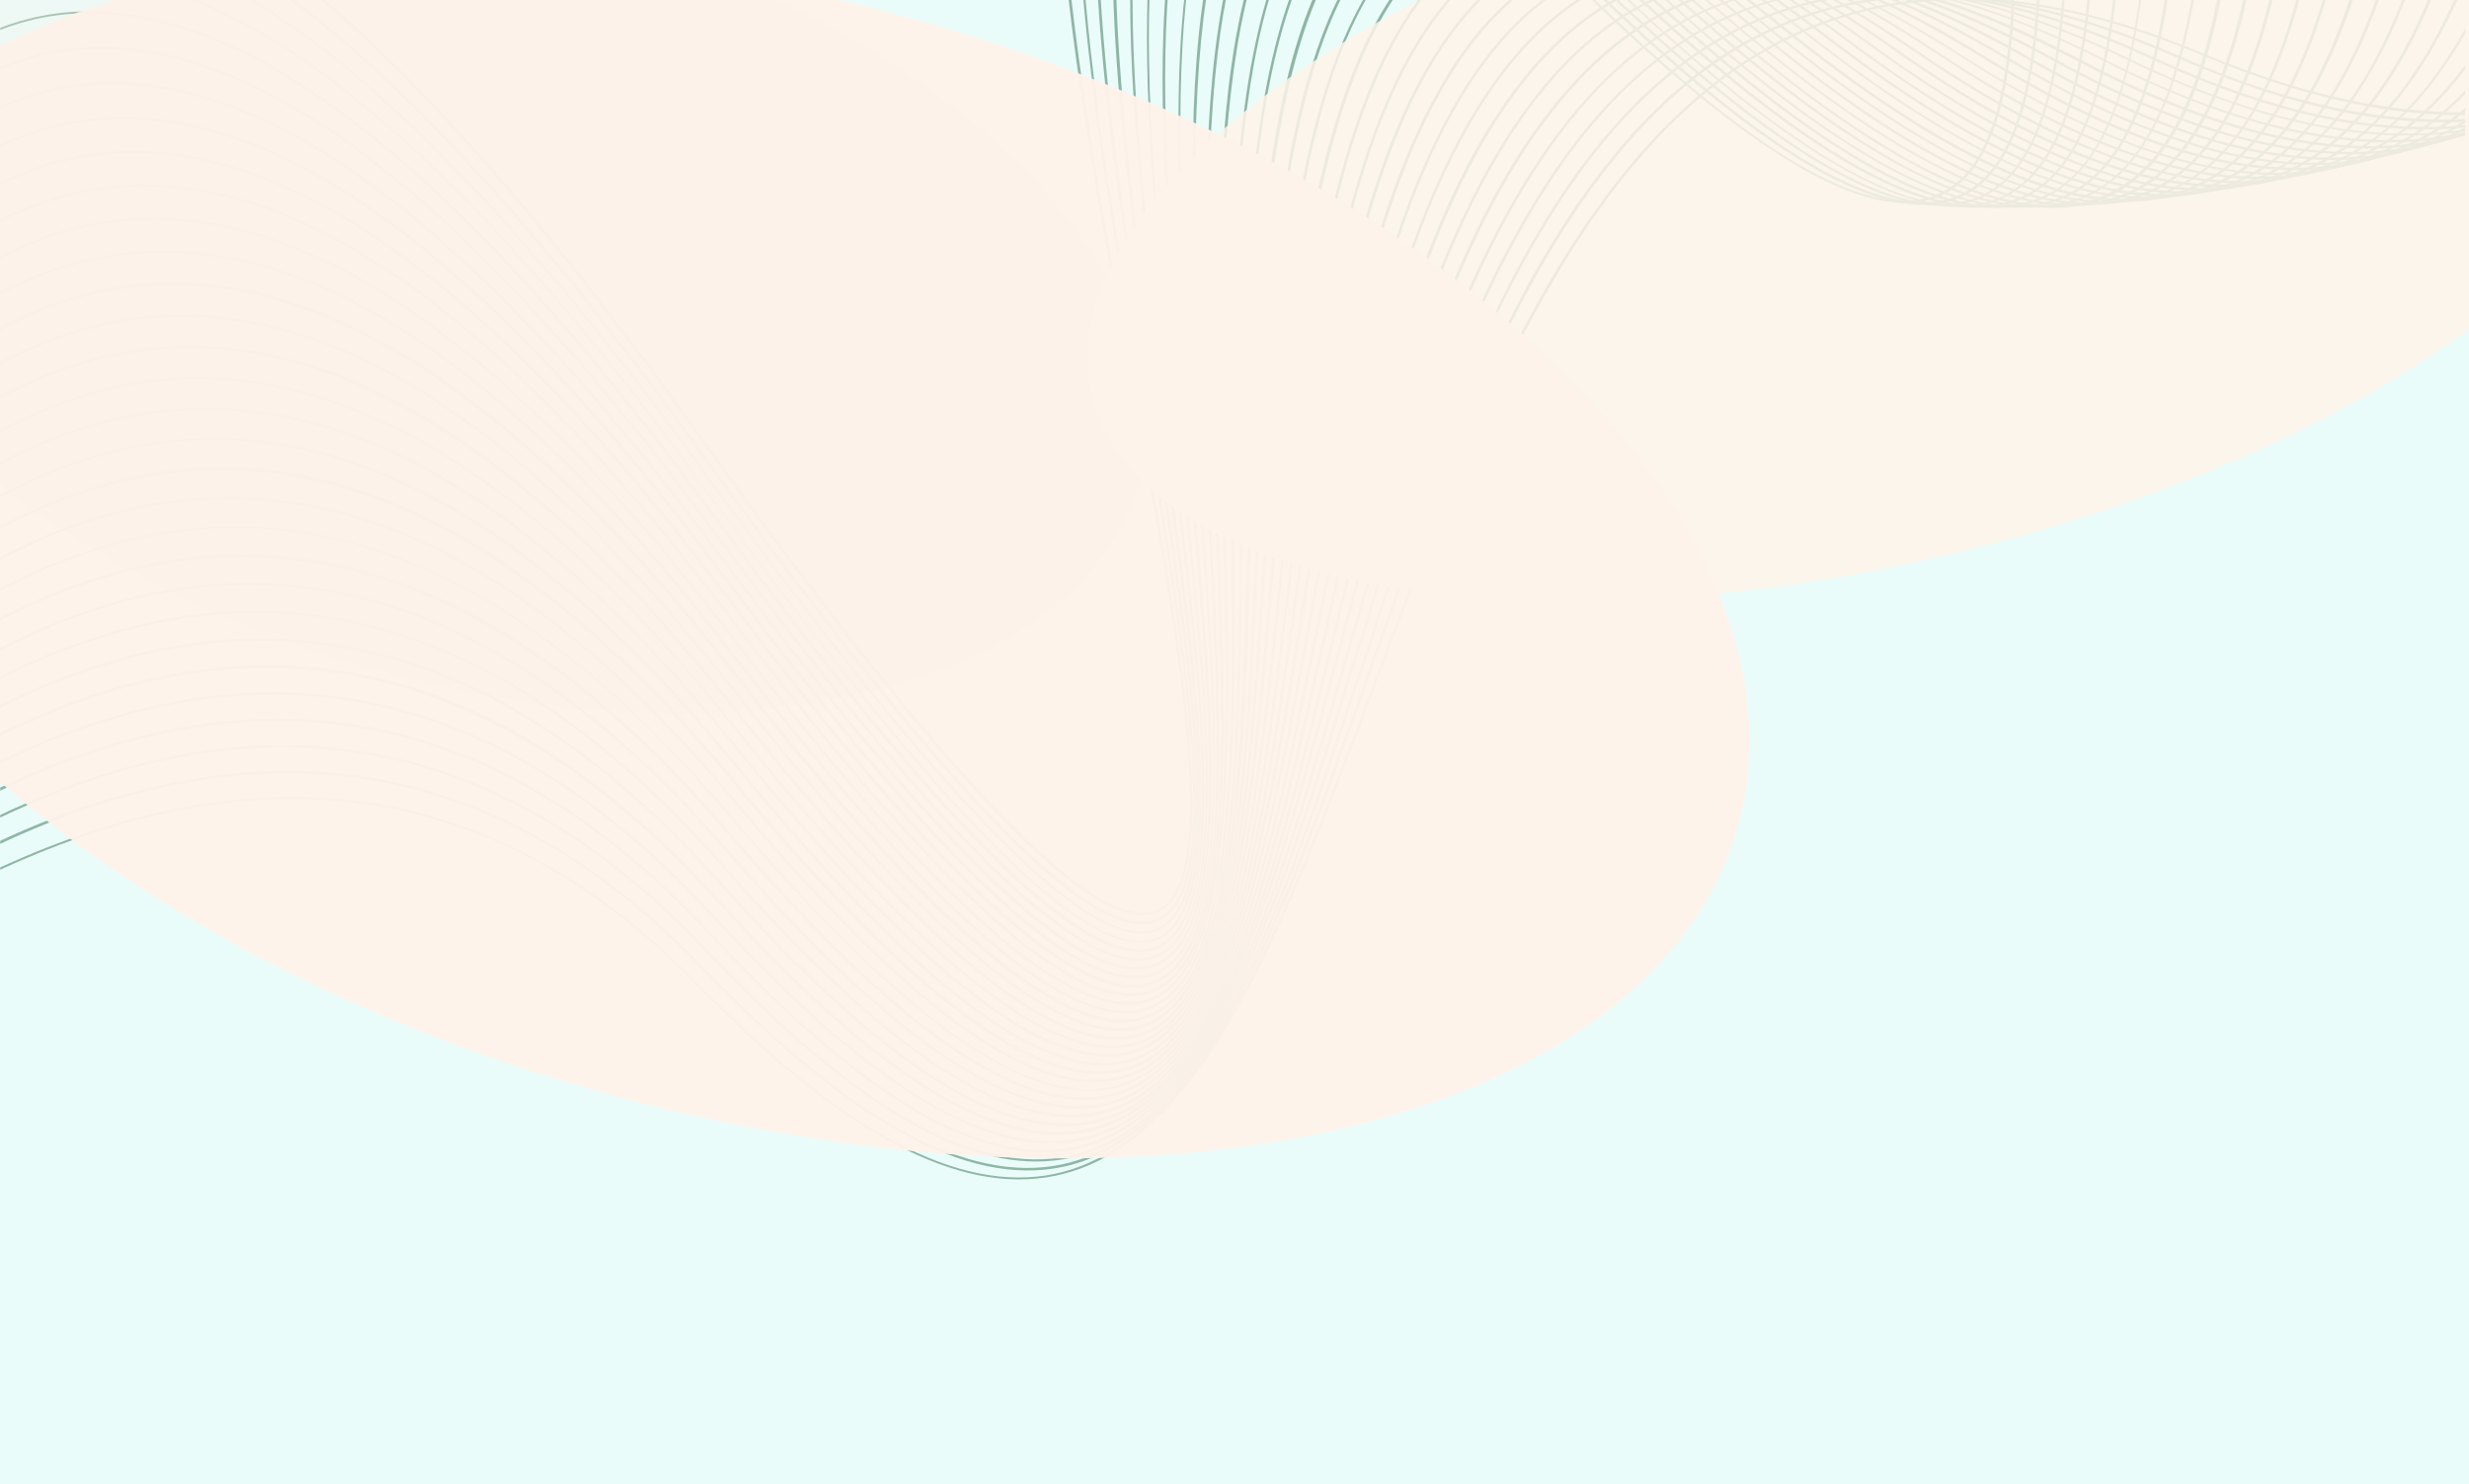 <svg width="1440" height="866" viewBox="0 0 1440 866" fill="none" xmlns="http://www.w3.org/2000/svg">
<g clip-path="url(#clip0_206_3594)">
<rect width="1440" height="866" fill="#EAFCFA"/>
<g opacity="0.45" clip-path="url(#clip1_206_3594)">
<mask id="mask0_206_3594" style="mask-type:luminance" maskUnits="userSpaceOnUse" x="0" y="-90" width="1438" height="898">
<path d="M0 -90H1438V808H0V-90Z" fill="white"/>
</mask>
<g mask="url(#mask0_206_3594)">
<path d="M-286.881 698.265C-285.443 698.265 -284.005 698.085 -282.567 697.546C-254.526 688.746 -239.966 590.325 -221.452 465.503C-189.996 251.779 -146.676 -41.149 -4.673 -75.273C42.601 -86.588 98.503 -68.268 161.595 -20.674C231.877 32.487 313.484 123.544 404.078 250.163C552.551 457.96 638.652 547.58 675.141 532.135C715.046 515.252 688.443 371.033 660.401 218.553C627.687 40.749 590.479 -160.762 653.032 -192.911C692.936 -213.385 768.252 -165.073 883.292 -45.459C988.805 64.456 1063.76 118.336 1111.03 118.336C1118.76 118.336 1125.95 116.899 1132.25 114.026C1159.75 101.274 1173.77 60.325 1175.21 -11.335C1176.46 -74.913 1168.02 -156.452 1159.75 -235.117C1143.21 -392.985 1126.13 -556.242 1187.07 -584.08C1233.98 -605.452 1322.78 -545.286 1458.49 -400.169L1459.39 -401.067C1323.32 -546.723 1233.98 -606.889 1186.35 -585.157C1158.49 -572.585 1144.29 -531.457 1142.85 -459.617C1141.59 -395.679 1150.04 -313.961 1158.31 -234.937C1174.85 -77.787 1191.74 84.751 1131.53 112.768C1087.49 133.243 1006.6 81.159 884.19 -46.357C768.791 -166.51 692.936 -214.822 652.313 -194.168C623.912 -179.62 612.948 -130.23 619.239 -43.304C624.631 33.026 642.067 127.496 658.964 218.732C687.005 370.854 713.428 514.354 674.602 530.877C639.371 545.784 551.114 453.649 405.156 249.265C314.562 122.467 232.956 31.23 162.494 -21.931C99.042 -69.885 42.601 -88.383 -5.033 -76.889C-147.934 -42.226 -191.254 251.24 -222.89 465.503C-241.224 589.786 -255.784 687.848 -282.927 696.289C-289.398 698.264 -296.228 695.211 -304.137 686.77L-305.036 687.668C-298.565 694.852 -292.633 698.265 -286.881 698.265Z" fill="#21613E"/>
<path d="M-298.565 719.278C-297.127 719.278 -295.689 719.098 -294.251 718.559C-265.671 709.759 -249.134 611.697 -228.283 487.414C-192.333 273.331 -143.081 -19.597 2.696 -53.541C50.33 -64.497 106.412 -46.537 168.965 -0.2C238.528 51.345 318.697 139.888 406.954 262.734C552.911 465.682 638.113 553.148 675.321 537.523C716.304 520.461 691.858 377.858 666.154 226.814C636.135 50.986 602.163 -148.37 666.333 -181.057C707.137 -201.711 782.092 -155.195 895.874 -38.814C1017.38 85.469 1098.45 135.757 1143.93 114.924C1172.15 101.992 1187.07 61.223 1189.95 -9.898C1192.46 -73.118 1185.27 -153.758 1178.26 -231.884C1164.42 -388.495 1150.04 -550.315 1212.41 -578.512C1260.23 -600.064 1348.66 -542.053 1482.76 -400.888L1483.66 -401.786C1349.2 -543.31 1260.23 -601.501 1211.87 -579.769C1183.47 -567.018 1168.2 -526.069 1165.32 -454.768C1162.8 -391.369 1169.99 -310.369 1177 -231.884C1190.84 -75.991 1205.22 85.11 1143.39 113.487C1098.45 134.141 1017.92 83.853 896.953 -39.892C782.811 -156.811 707.136 -203.328 665.794 -182.314C636.674 -167.408 624.811 -118.377 629.484 -32.348C633.619 43.263 649.437 136.655 664.895 226.994C690.599 377.499 714.686 519.562 674.781 536.265C638.831 551.352 551.473 461.552 408.032 261.836C319.595 138.81 239.427 50.268 169.684 -1.457C106.771 -47.974 50.51 -65.933 2.337 -54.798C-144.339 -20.674 -193.591 272.792 -229.721 487.234C-250.572 610.979 -266.929 708.861 -294.79 717.302C-301.261 719.278 -308.092 716.224 -315.821 708.143L-316.72 709.041C-310.428 715.865 -304.317 719.278 -298.565 719.278Z" fill="#21613E"/>
<path d="M-310.967 740.291C-309.529 740.291 -308.091 740.112 -306.653 739.573C-277.534 730.773 -259.02 633.07 -235.652 509.146C-195.388 295.063 -140.025 1.776 9.707 -31.629C58.059 -42.405 113.962 -24.984 175.975 19.916C244.82 70.024 323.55 155.873 409.65 274.948C541.946 457.96 624.092 544.527 665.794 544.527C669.209 544.527 672.445 543.989 675.321 542.731C717.203 525.49 695.273 384.324 671.906 234.717C644.763 60.685 614.026 -136.695 679.635 -169.742C721.157 -190.755 796.113 -145.855 908.636 -32.707C1010.55 69.845 1084.25 120.133 1132.43 120.133C1141.05 120.133 1148.78 118.516 1155.79 115.283C1184.55 102.173 1200.55 61.583 1204.68 -9C1208.28 -71.68 1202.53 -151.782 1196.96 -229.189C1185.63 -384.543 1174.13 -545.106 1238.12 -573.662C1287.01 -595.394 1375.09 -539.179 1507.38 -402.144L1508.28 -403.042C1375.63 -540.616 1287.01 -596.831 1237.58 -574.74C1208.46 -561.809 1192.28 -521.039 1187.97 -450.097C1184.19 -387.058 1190.12 -306.777 1195.7 -229.01C1206.84 -74.374 1218.53 85.47 1155.25 114.206C1109.6 135.039 1029.25 86.547 909.535 -33.605C796.472 -147.292 721.157 -192.192 678.916 -170.819C649.077 -155.733 636.135 -106.882 639.371 -21.572C642.067 53.501 656.627 145.815 670.468 235.256C693.655 384.324 715.585 524.951 674.602 541.833C637.933 556.92 551.473 469.455 410.549 274.409C324.269 155.155 245.539 69.126 176.515 19.018C114.141 -26.241 57.88 -43.663 9.167 -32.887C-141.463 0.699 -196.826 294.524 -237.27 509.146C-260.458 632.531 -278.972 730.054 -307.193 738.495C-313.664 740.471 -320.494 737.597 -328.044 729.875L-328.942 730.773C-322.651 737.059 -316.719 740.291 -310.967 740.291Z" fill="#21613E"/>
<path d="M-323.909 761.305C-322.471 761.305 -321.033 761.125 -319.595 760.586C-289.937 751.966 -269.445 654.443 -243.561 530.878C-198.624 316.256 -137.149 22.43 16.537 -10.616C65.249 -21.033 121.151 -4.15 182.626 39.492C250.751 87.984 328.044 171.319 411.987 286.802C541.766 465.504 622.834 549.916 665.075 549.916C668.67 549.916 672.085 549.377 675.141 548.12C718.101 530.698 698.329 390.79 677.478 242.62C653.211 70.384 625.71 -125.021 692.757 -158.786C735.177 -179.979 809.953 -136.875 921.219 -26.78C1021.34 72.18 1094.5 120.851 1143.21 120.851C1152.2 120.851 1160.29 119.235 1167.66 115.822C1197.14 102.532 1214.21 61.942 1219.6 -8.102C1224.46 -70.423 1220.14 -149.806 1215.83 -226.675C1207.2 -380.772 1198.39 -540.256 1264 -569.172C1313.79 -591.083 1401.51 -537.024 1532.19 -403.76L1533.09 -404.658C1401.87 -538.281 1313.61 -592.52 1263.28 -570.25C1233.44 -557.139 1216.19 -516.37 1210.62 -445.966C1205.58 -383.466 1210.08 -303.544 1214.39 -226.316C1223.02 -72.937 1231.83 85.65 1166.94 114.924C1120.38 135.938 1040.21 89.242 921.938 -27.498C810.133 -137.952 734.998 -181.056 692.038 -159.504C661.48 -144.238 647.46 -95.567 649.077 -10.975C650.515 63.379 663.457 154.796 675.86 243.338C696.711 390.97 716.304 530.339 674.422 547.401C637.034 562.488 551.473 477.357 412.886 286.981C328.943 170.6 251.65 87.266 183.345 38.774C121.691 -5.228 65.429 -22.11 16.177 -11.694C-138.408 21.353 -200.062 315.717 -244.999 530.698C-270.703 653.724 -291.015 750.888 -319.955 759.329C-326.426 761.305 -333.257 758.611 -340.626 751.068L-341.525 751.966C-335.414 758.252 -329.482 761.305 -323.909 761.305Z" fill="#21613E"/>
<path d="M-337.211 782.497C-335.773 782.497 -334.155 782.318 -332.717 781.779C-302.519 773.158 -280.051 675.815 -251.65 552.609C-202.219 337.628 -134.453 43.084 23.368 10.576C72.619 0.519 128.342 16.862 189.097 59.428C256.503 106.483 332.178 187.123 414.144 299.194C552.552 488.312 635.236 568.953 674.781 553.328C718.82 535.906 701.384 397.255 682.87 250.342C661.48 79.722 637.034 -113.707 705.878 -148.01C749.018 -169.562 823.615 -128.075 933.801 -21.213C1051.18 92.474 1131.53 137.554 1179.52 116.002C1209.72 102.532 1227.87 62.122 1234.7 -7.563C1240.81 -69.525 1237.76 -148.37 1234.7 -224.7C1228.77 -377.719 1222.66 -535.946 1289.89 -565.221C1340.58 -587.312 1428.11 -535.228 1557.17 -405.916L1558.07 -406.814C1428.47 -536.665 1340.58 -588.749 1289.17 -566.478C1258.61 -553.188 1240.27 -512.598 1233.26 -442.734C1227.15 -380.592 1230.21 -301.209 1233.08 -224.7C1239.38 -72.219 1245.49 85.11 1179.16 114.744C1131.71 135.937 1051.9 91.037 934.88 -22.29C824.154 -129.512 749.198 -170.999 705.339 -149.268C674.242 -133.642 658.964 -85.33 659.143 -1.457C659.143 72.359 670.647 162.877 681.612 250.522C699.947 396.896 717.382 535.008 674.422 552.07C636.135 567.157 551.473 484.361 415.402 298.475C333.436 186.405 257.582 105.585 189.996 58.53C128.881 15.785 72.799 -0.738 23.188 9.499C-135.531 42.007 -203.477 337.089 -253.088 552.609C-281.309 675.276 -303.598 772.26 -333.257 780.701C-339.907 782.497 -346.558 779.983 -353.748 772.799L-354.647 773.697C-348.715 779.444 -342.963 782.497 -337.211 782.497Z" fill="#21613E"/>
<path d="M-351.232 803.69C-349.794 803.69 -348.176 803.511 -346.738 803.151C-316.001 794.531 -291.555 697.367 -260.638 574.521C-206.353 358.641 -132.116 63.2 30.018 31.41C79.629 21.712 135.352 37.696 195.568 78.825C262.255 124.443 336.492 202.569 416.301 311.048C541.047 480.231 620.317 560.332 663.637 560.332C667.591 560.332 671.186 559.614 674.422 558.357C719.539 540.756 704.44 403.362 688.263 257.706C669.569 88.703 648.538 -102.931 718.82 -137.773C762.859 -159.505 837.275 -119.813 946.384 -16.004C1043.09 75.951 1114.99 121.39 1164.42 121.39C1174.31 121.39 1183.29 119.594 1191.38 116.002C1222.3 102.352 1241.35 62.122 1249.62 -7.204C1256.99 -68.806 1255.19 -147.112 1253.58 -222.903C1250.34 -374.845 1246.93 -531.995 1315.95 -561.809C1367.9 -584.079 1455.08 -533.971 1582.7 -408.43L1583.6 -409.328C1455.62 -535.228 1367.9 -585.516 1315.77 -563.066C1284.49 -549.596 1265.08 -509.186 1256.81 -439.501C1249.44 -377.719 1251.06 -298.874 1252.68 -222.903C1255.91 -71.68 1259.33 84.751 1191.2 114.745C1142.85 136.117 1063.22 93.013 947.642 -16.902C838.174 -121.07 763.218 -160.941 718.64 -138.851C686.825 -123.046 670.467 -74.913 669.029 8.421C667.771 81.519 677.657 171.319 687.184 258.065C703.182 403.003 718.281 540.037 674.062 557.279C635.057 572.545 551.113 491.725 417.379 310.329C337.391 201.851 262.974 123.545 196.287 77.747C135.711 36.26 79.809 20.275 29.838 30.153C-133.015 62.122 -207.432 358.103 -261.716 574.161C-292.453 696.649 -316.899 793.453 -346.918 801.894C-353.568 803.69 -360.219 801.355 -367.229 794.351L-368.128 795.249C-362.556 800.817 -356.804 803.69 -351.232 803.69Z" fill="#21613E"/>
<path d="M-365.612 824.883C-363.994 824.883 -362.556 824.703 -361.118 824.344C-329.841 815.723 -303.238 718.739 -269.805 596.073C-210.847 379.655 -129.959 83.135 36.489 51.885C86.46 42.545 142.003 57.991 201.68 98.042C267.468 142.403 340.447 218.015 418.278 322.901C540.508 487.594 618.879 565.541 662.738 565.541C666.873 565.541 670.468 564.822 674.062 563.565C720.258 545.785 707.496 409.468 693.835 265.07C678.017 97.503 660.042 -92.334 732.122 -127.715C777.059 -149.806 851.296 -111.551 959.326 -10.976C1074.01 96.066 1153.99 137.374 1203.79 115.643C1235.6 101.813 1255.55 61.583 1265.26 -7.383C1273.71 -68.448 1273.53 -146.214 1273.17 -221.467C1272.63 -372.51 1272.09 -528.762 1342.73 -558.935C1395.4 -581.385 1482.22 -533.073 1608.4 -411.304L1609.3 -412.202C1482.76 -534.33 1395.22 -582.642 1342.19 -560.013C1310.02 -546.363 1289.71 -505.953 1279.82 -436.807C1271.19 -375.204 1271.37 -297.078 1271.73 -221.467C1272.27 -71.141 1272.81 84.213 1203.07 114.565C1153.82 136.117 1074.37 94.629 960.045 -11.873C851.835 -112.988 777.059 -151.243 731.583 -128.793C698.868 -112.809 681.612 -64.856 678.556 17.761C675.86 90.319 684.308 179.221 692.397 265.249C706.058 409.109 718.82 544.887 673.523 562.308C633.799 577.574 550.574 498.909 419.177 322.003C341.166 216.937 268.187 141.146 202.219 96.784C142.362 56.554 86.46 40.929 36.13 50.448C-131.038 81.878 -212.105 378.757 -271.243 595.534C-304.676 717.841 -330.92 814.466 -361.657 822.907C-368.308 824.703 -374.779 822.369 -381.789 815.723L-382.688 816.621C-376.756 822.189 -371.184 824.883 -365.612 824.883Z" fill="#21613E"/>
<path d="M-380.531 846.255C-378.913 846.255 -377.475 846.076 -375.857 845.717C-343.862 837.096 -315.461 740.292 -279.332 617.625C-215.341 400.309 -127.802 102.532 42.96 72C93.29 63.02 148.653 78.106 207.611 116.9C272.681 159.824 344.041 232.922 419.896 334.396C488.201 425.812 542.306 489.031 584.906 527.466C624.272 562.847 653.211 576.317 673.344 568.774C720.797 550.993 710.192 415.754 699.048 272.434C686.106 106.304 671.366 -81.917 745.064 -117.837C790.9 -140.287 865.137 -103.649 972.088 -6.126C1085.51 97.503 1165.32 137.195 1216.01 115.284C1248.54 101.275 1269.75 61.044 1280.72 -7.383C1290.6 -68.268 1291.68 -145.675 1292.76 -220.568C1294.92 -370.714 1297.08 -526.068 1369.69 -556.6C1423.26 -579.23 1509.9 -532.713 1634.65 -414.716L1635.55 -415.614C1510.44 -533.97 1423.26 -580.487 1369.16 -557.678C1336.26 -543.848 1314.69 -503.618 1303.55 -434.652C1293.66 -373.408 1292.58 -295.641 1291.5 -220.389C1289.35 -71.141 1287.19 83.315 1215.65 114.206C1165.5 135.938 1086.23 96.246 973.166 -7.024C865.856 -105.086 791.08 -141.724 744.884 -119.094C711.45 -102.751 693.116 -54.977 688.442 27.1C684.488 99.12 691.318 187.303 697.969 272.613C709.114 415.395 719.719 550.095 673.164 567.516C632.54 582.782 550.215 506.273 421.154 333.677C345.3 232.024 273.759 158.747 208.51 115.822C149.372 76.67 93.47 61.583 42.78 70.743C-128.881 101.454 -216.599 399.77 -280.59 617.445C-316.54 739.753 -344.94 836.198 -376.217 844.639C-382.867 846.435 -389.338 844.1 -395.989 837.814L-396.888 838.712C-391.495 843.562 -386.103 846.255 -380.531 846.255Z" fill="#21613E"/>
<path d="M-395.989 867.628C-394.371 867.628 -392.933 867.448 -391.316 867.089C-358.781 858.468 -328.224 761.664 -289.577 639.177C-220.553 420.783 -126.005 121.749 49.252 91.756C99.941 83.135 155.124 97.862 213.363 135.578C277.534 177.066 347.636 248.008 421.514 346.069C488.56 435.151 541.946 496.754 584.188 534.11C623.193 568.594 652.133 581.704 672.804 574.161C721.337 556.201 713.068 421.86 704.44 279.797C694.374 115.104 682.87 -71.68 758.365 -108.139C804.92 -130.769 879.157 -95.747 985.03 -1.098C1097.37 99.299 1176.82 137.194 1228.41 115.283C1261.67 101.095 1283.95 60.864 1296.54 -7.384C1307.32 -68.448 1309.84 -145.496 1312.18 -219.85C1317.03 -369.278 1322.06 -523.554 1396.48 -554.625C1450.94 -577.254 1537.4 -532.893 1660.71 -418.488L1661.61 -419.386C1537.94 -534.15 1450.94 -578.691 1395.94 -555.702C1362.15 -541.694 1339.68 -501.463 1326.91 -432.856C1315.77 -371.792 1313.25 -294.564 1310.74 -219.671C1305.88 -71.141 1300.85 82.416 1227.51 113.846C1176.46 135.578 1097.37 97.683 985.569 -2.175C879.337 -97.543 804.741 -132.565 757.646 -109.756C723.494 -93.232 703.901 -45.459 697.789 35.9C692.397 107.56 697.79 195.026 703.002 279.438C711.81 421.142 719.899 554.944 672.265 572.545C630.922 587.811 549.316 513.277 422.412 344.992C348.535 246.75 278.433 175.988 213.902 134.321C155.304 96.425 99.761 81.698 48.892 90.319C-127.083 120.492 -221.812 420.065 -291.015 638.638C-329.662 760.766 -360.039 857.211 -391.855 865.652C-398.506 867.448 -404.977 865.293 -411.448 859.187L-412.347 860.084C-406.954 865.113 -401.561 867.628 -395.989 867.628Z" fill="#21613E"/>
<path d="M-411.987 889.18C-410.369 889.18 -408.751 889 -407.313 888.641C-374.239 880.02 -341.525 783.396 -300.182 660.729C-225.946 441.258 -124.387 140.427 55.363 111.153C106.232 102.891 161.236 117.259 218.756 153.718C282.208 193.948 350.872 262.376 422.772 357.205C488.74 444.131 541.227 503.938 583.289 540.397C622.115 573.982 651.054 586.554 671.905 579.011C721.696 561.051 715.764 427.608 709.473 286.442C702.104 123.006 693.835 -62.161 771.307 -99.338C818.582 -122.327 892.638 -88.922 997.612 2.674C1108.7 99.658 1188.15 136.117 1240.63 114.026C1274.79 99.658 1298.15 59.428 1312 -8.461C1324.4 -68.986 1328.17 -145.496 1332.13 -219.491C1339.5 -368.2 1347.41 -521.758 1423.62 -553.367C1478.98 -576.177 1565.26 -533.432 1687.13 -422.798L1688.03 -423.876C1565.62 -534.868 1478.98 -577.793 1423.08 -554.625C1388.39 -540.436 1364.84 -500.206 1350.64 -431.778C1338.06 -371.073 1334.28 -294.025 1330.33 -219.671C1322.78 -71.86 1315.05 80.8 1239.74 112.769C1187.79 134.68 1108.88 98.401 998.152 1.776C893.178 -90.359 818.582 -123.764 770.588 -100.775C735.537 -83.893 714.866 -36.478 707.137 44.521C700.306 115.643 704.26 202.39 708.035 286.263C714.327 427.069 720.258 559.973 671.366 577.574C629.305 592.84 548.238 520.461 423.671 356.307C351.771 261.478 282.927 192.871 219.475 152.64C161.595 115.822 106.232 101.454 55.004 109.896C-125.645 139.35 -227.384 440.359 -301.62 660.37C-342.963 782.498 -375.498 878.943 -407.853 887.384C-414.503 889.18 -420.794 887.025 -427.266 881.277L-428.164 882.355C-422.772 886.845 -417.379 889.18 -411.987 889.18Z" fill="#21613E"/>
<path d="M-428.704 910.731C-427.086 910.731 -425.468 910.552 -423.85 910.193C-390.237 901.572 -355.546 804.947 -311.327 682.28C-231.878 461.372 -123.129 158.926 61.295 130.369C112.344 122.467 167.167 136.476 223.969 171.857C286.521 210.83 353.748 276.923 423.671 368.339C488.381 452.931 540.149 511.301 581.851 546.682C620.317 579.369 649.437 591.403 670.647 584.039C721.696 565.899 718.101 433.355 714.326 293.087C710.012 130.908 704.8 -53.002 784.069 -90.898C832.422 -113.887 906.479 -82.097 1010.37 6.625C1120.2 100.556 1199.65 135.398 1252.86 112.948C1287.91 98.221 1312.35 58.17 1327.63 -9.539C1341.29 -69.885 1346.69 -146.035 1351.72 -219.671C1362.15 -367.661 1372.75 -520.681 1451.12 -552.47C1507.56 -575.459 1593.48 -534.51 1714.1 -427.468L1714.99 -428.546C1594.02 -535.947 1507.56 -576.895 1450.58 -553.727C1414.99 -539.179 1390.19 -499.129 1374.73 -431.06C1360.89 -370.535 1355.49 -293.846 1350.28 -219.851C1340.04 -72.758 1329.25 79.363 1252.14 111.691C1199.29 133.782 1120.56 99.119 1011.09 5.547C906.659 -83.534 832.242 -115.503 783.35 -92.155C747.58 -75.093 725.651 -27.679 716.304 52.962C708.215 123.724 710.552 209.753 712.888 293.087C716.663 432.995 720.438 565.001 670.108 582.782C627.327 597.868 546.979 527.645 424.569 367.621C354.467 276.025 287.241 209.932 224.508 170.779C167.347 135.219 112.164 121.21 60.935 129.112C-124.207 157.848 -233.315 460.654 -312.765 681.741C-356.804 803.869 -391.495 900.494 -424.39 908.756C-431.04 910.372 -437.332 908.576 -443.623 903.009L-444.522 904.086C-439.129 908.576 -433.916 910.731 -428.704 910.731Z" fill="#21613E"/>
<path d="M-445.78 932.464C-444.162 932.464 -442.545 932.284 -440.927 931.925C-406.774 923.304 -369.925 826.5 -323.011 703.833C-238.169 481.667 -121.87 177.246 67.227 149.408C118.455 141.864 172.92 155.514 229.181 189.818C290.835 227.534 356.624 291.292 424.749 379.475C488.381 461.912 539.43 518.665 580.772 552.969C619.059 584.758 647.999 596.432 669.749 588.889C722.236 570.749 720.798 438.923 719.539 299.553C717.922 138.452 716.124 -44.022 797.191 -82.456C846.443 -105.804 920.32 -75.452 1023.32 10.397C1110.14 82.776 1178.26 118.516 1229.67 118.516C1242.61 118.516 1254.48 116.182 1265.44 111.692C1301.39 96.785 1326.91 56.734 1343.81 -10.796C1358.73 -70.782 1365.38 -146.573 1372.03 -220.03C1385.15 -367.481 1398.81 -519.782 1479.16 -552.11C1536.5 -575.278 1622.24 -536.126 1741.6 -432.496L1742.5 -433.574C1622.6 -537.562 1536.32 -576.715 1478.62 -553.367C1442.13 -538.64 1416.25 -498.589 1399.17 -430.7C1384.07 -370.175 1377.24 -293.845 1370.59 -220.209C1357.47 -73.656 1343.99 77.747 1264.9 110.614C1211.16 132.884 1132.43 99.838 1024.22 9.499C920.859 -76.709 846.443 -107.061 796.652 -83.534C759.983 -66.112 736.975 -18.878 726.01 61.224C716.484 131.627 717.382 217.117 718.101 299.733C719.539 438.743 720.798 570.031 669.209 587.811C625.53 602.898 545.901 534.47 425.828 378.757C357.703 290.394 291.734 226.456 229.9 188.74C173.459 154.257 118.635 140.607 67.047 148.15C-122.769 175.988 -239.247 480.949 -324.269 703.474C-371.004 825.781 -407.853 922.226 -441.286 930.667C-447.937 932.284 -454.048 930.488 -460.16 925.1L-461.059 926.177C-456.026 930.308 -450.993 932.464 -445.78 932.464Z" fill="#21613E"/>
<path d="M-463.395 954.375C-461.778 954.375 -460.16 954.195 -458.542 953.836C-423.85 945.395 -384.665 848.41 -335.054 725.564C-244.64 501.782 -120.792 195.205 73.158 168.265C124.387 161.081 178.672 174.372 234.035 207.598C294.79 244.056 359.32 305.659 425.468 390.61C487.842 470.891 538.172 526.028 579.334 559.434C617.261 590.325 646.381 601.64 668.49 594.097C722.235 575.957 723.314 444.849 724.393 306.198C725.651 146.174 727.089 -35.222 810.133 -74.195C860.284 -97.722 934.161 -68.807 1036.26 14.168C1143.93 101.634 1223.02 133.243 1278.02 110.614C1314.87 95.527 1341.65 55.477 1359.81 -12.053C1375.99 -72.04 1384.25 -147.651 1392.16 -220.748C1408.16 -367.661 1424.7 -519.423 1507.02 -552.29C1565.26 -575.458 1651 -538.102 1768.92 -438.064L1769.82 -439.142C1651.54 -539.538 1565.44 -576.895 1506.66 -553.547C1469.28 -538.64 1442.13 -498.41 1423.62 -430.701C1407.08 -370.355 1398.81 -294.384 1390.91 -220.928C1375.09 -75.093 1358.73 75.771 1277.48 109.177C1223.02 131.627 1144.29 100.017 1037.16 12.911C934.7 -70.423 860.284 -99.339 809.594 -75.632C772.026 -58.031 747.76 -10.616 735.357 68.947C724.393 138.99 723.673 223.941 723.134 306.018C722.056 444.31 720.977 574.88 668.131 592.66C623.733 607.746 544.822 541.294 426.727 389.532C360.399 304.402 295.869 242.62 234.933 206.161C179.211 172.755 124.747 159.465 73.158 166.649C-121.511 193.768 -245.538 500.705 -336.132 724.846C-385.564 847.153 -424.569 943.958 -458.542 952.219C-465.013 953.836 -471.304 952.04 -477.236 947.011L-478.135 948.089C-473.641 952.219 -468.608 954.375 -463.395 954.375Z" fill="#21613E"/>
<path d="M-481.55 976.286C-479.932 976.286 -478.315 976.106 -476.517 975.747C-441.286 967.306 -399.944 870.142 -347.457 747.116C-251.47 521.538 -119.893 212.806 78.91 186.584C130.319 179.76 184.064 192.691 238.888 224.839C298.745 260.041 361.837 319.488 426.187 401.386C487.482 479.512 537.093 533.212 577.896 565.54C615.644 595.533 644.763 606.489 667.232 598.946C722.415 580.627 725.83 450.237 729.425 312.304C733.56 153.358 738.233 -26.96 823.435 -66.652C874.484 -90.538 948.361 -63.06 1049.56 17.042C1156.15 101.454 1235.06 131.447 1290.96 108.818C1328.71 93.552 1356.57 53.321 1376.53 -13.849C1393.78 -73.656 1403.49 -149.088 1412.83 -221.826C1431.53 -368.38 1451.12 -519.782 1535.6 -553.008C1594.74 -576.356 1680.3 -540.796 1796.96 -444.171L1797.86 -445.248C1680.84 -542.232 1594.92 -577.793 1535.07 -554.266C1496.78 -539.179 1468.38 -498.949 1448.43 -431.24C1430.63 -371.074 1420.92 -295.282 1411.4 -222.006C1392.7 -76.709 1373.47 73.796 1290.07 107.56C1234.7 130.01 1156.15 100.197 1049.92 15.964C948.361 -64.496 873.944 -91.975 822.356 -67.909C783.89 -49.949 758.365 -2.714 744.345 76.669C731.942 146.354 729.785 230.766 727.628 312.304C724.033 449.878 720.618 579.908 666.333 597.689C621.216 612.596 542.845 548.119 426.906 400.488C362.556 318.411 299.284 258.963 239.247 223.582C184.244 191.254 130.139 178.323 78.551 185.148C-120.792 211.369 -252.728 520.64 -348.895 746.397C-401.202 869.064 -442.365 965.869 -476.877 974.13C-483.348 975.747 -489.459 974.13 -495.391 969.281L-496.29 970.359C-491.616 974.31 -486.763 976.286 -481.55 976.286Z" fill="#21613E"/>
<path d="M-500.424 998.376C-498.806 998.376 -497.009 998.197 -495.391 997.838C-459.621 989.217 -416.121 892.053 -360.758 768.848C-258.84 541.474 -119.174 230.227 84.483 204.724C191.614 191.434 306.654 261.118 426.367 412.162C486.583 488.133 535.475 540.396 575.919 571.826C613.307 600.922 642.606 611.518 665.435 604.154C722.056 585.835 727.808 455.984 733.919 318.59C740.93 160.542 749.018 -18.698 836.197 -59.108C888.145 -83.175 962.022 -57.312 1062.32 20.095C1144.29 83.314 1210.44 114.744 1262.38 114.744C1277.12 114.744 1290.96 112.23 1303.55 107.201C1342.19 91.576 1371.31 51.346 1392.7 -15.645C1411.58 -75.632 1422.72 -150.704 1433.51 -223.443C1455.26 -369.457 1477.55 -520.501 1564.36 -554.266C1624.58 -577.614 1709.78 -543.849 1825.18 -450.636L1826.08 -451.714C1710.32 -545.286 1624.58 -579.23 1563.83 -555.523C1524.46 -540.257 1494.98 -499.847 1473.41 -432.317C1454.18 -372.331 1443.03 -296.719 1432.25 -223.622C1410.68 -78.505 1388.39 71.461 1303.01 105.764C1246.75 128.394 1168.2 100.017 1063.22 19.017C962.382 -58.749 887.965 -84.612 835.478 -60.366C796.113 -42.046 769.33 5.188 753.692 84.033C739.851 153.358 736.076 237.411 732.481 318.411C726.37 455.446 720.618 584.758 664.895 602.718C618.879 617.624 541.227 554.944 427.446 411.264C364.893 332.24 303.059 274.948 243.921 240.823C189.636 209.573 135.891 197.001 84.303 203.287C-6.111 214.602 -91.852 282.491 -177.593 410.905C-250.931 520.64 -312.405 657.855 -362.016 768.129C-417.2 890.975 -460.699 987.96 -495.75 996.401C-502.221 998.017 -508.153 996.401 -513.905 991.731L-514.804 992.809C-510.31 996.58 -505.457 998.376 -500.424 998.376Z" fill="#21613E"/>
<path d="M-519.837 1020.65C-518.219 1020.65 -516.422 1020.47 -514.624 1020.11C-478.315 1011.49 -432.478 914.144 -374.239 790.579C-321.932 679.586 -256.863 541.294 -180.109 430.661C-90.594 301.528 -2.157 233.639 90.055 222.684C197.006 210.112 310.249 277.462 426.547 422.758C485.685 496.574 533.858 547.401 573.942 577.933C611.15 606.13 640.449 616.367 663.457 609.003C721.516 590.684 729.785 461.372 738.413 324.517C748.299 167.188 759.624 -10.976 848.959 -52.104C901.806 -76.35 975.683 -51.925 1075.26 22.61C1155.97 83.135 1221.22 112.948 1273.17 112.948C1288.63 112.948 1303.01 110.254 1316.13 105.046C1356.03 89.241 1386.41 49.011 1409.24 -18.16C1429.55 -77.787 1442.13 -152.68 1454.36 -225.239C1478.98 -370.894 1504.51 -521.758 1593.66 -556.062C1654.78 -579.589 1739.98 -547.441 1854.12 -457.641L1855.02 -458.719C1740.34 -548.878 1654.78 -581.206 1593.3 -557.319C1553.04 -541.694 1522.12 -501.463 1498.94 -433.934C1478.26 -373.947 1465.5 -298.336 1453.1 -225.418C1428.65 -80.661 1403.49 68.946 1315.77 103.789C1258.61 126.598 1180.24 99.658 1076.16 21.712C976.222 -53.182 901.806 -77.787 848.42 -53.182C808.156 -34.683 780.115 12.552 762.679 91.217C747.401 160.363 742.188 243.877 736.975 324.517C728.347 461.013 720.079 589.786 662.918 607.926C616.183 622.653 539.07 561.948 427.266 422.219C366.51 346.249 306.114 290.932 247.875 258.065C194.31 227.713 141.104 215.5 89.516 221.606C-3.056 232.562 -91.852 300.63 -181.547 430.122C-258.301 540.755 -323.37 679.047 -375.857 790.22C-433.916 913.246 -479.573 1010.59 -515.163 1019.03C-521.634 1020.47 -527.566 1019.21 -533.138 1014.72L-534.037 1015.8C-529.364 1018.85 -524.69 1020.65 -519.837 1020.65Z" fill="#21613E"/>
<path d="M-539.789 1043.1C-538.171 1043.1 -536.374 1042.92 -534.576 1042.56C-497.728 1033.94 -449.554 936.235 -388.439 812.49C-333.256 700.42 -264.412 561.05 -184.244 449.698C-90.594 319.309 0.899 251.061 95.268 240.464C201.859 228.611 313.304 293.626 426.367 433.534C484.426 505.195 531.88 554.585 571.785 584.219C608.634 611.698 638.113 621.396 661.48 614.212C721.157 595.893 731.762 466.94 743.087 330.444C756.029 174.012 770.588 -3.432 862.081 -45.279C915.826 -69.884 989.883 -46.716 1088.57 25.124C1192.1 100.556 1270.65 126.059 1329.25 102.891C1369.87 86.906 1401.51 46.496 1425.96 -20.494C1447.71 -80.301 1461.91 -155.015 1475.57 -227.394C1503.07 -372.87 1531.65 -523.374 1622.96 -558.396C1684.98 -582.104 1770 -551.572 1883.06 -465.004L1883.96 -466.082C1770.54 -552.829 1685.16 -583.54 1622.6 -559.654C1581.26 -543.849 1549.09 -503.439 1524.28 -435.909C1502.35 -375.923 1487.97 -300.491 1474.13 -227.753C1446.81 -83.354 1418.41 66.073 1328.53 101.634C1270.47 124.622 1192.28 99.119 1089.11 24.046C990.063 -48.153 915.467 -71.321 861.362 -46.536C820.02 -27.678 790.72 19.556 771.667 98.042C754.95 167.008 748.12 249.983 741.469 330.264C730.324 466.222 719.719 594.635 660.941 612.775C613.487 627.323 537.093 568.414 427.266 432.636C368.128 359.539 309.17 306.378 252.01 274.588C199.343 245.314 146.496 233.46 95.088 239.028C0.36 249.624 -91.493 318.052 -185.322 448.621C-265.67 560.152 -334.335 699.522 -389.698 811.592C-450.633 934.978 -498.806 1032.5 -534.936 1040.94C-541.407 1042.38 -547.159 1041.12 -552.731 1036.81L-553.63 1037.89C-549.136 1041.3 -544.642 1043.1 -539.789 1043.1Z" fill="#21613E"/>
<path d="M-560.281 1065.55C-558.483 1065.55 -556.866 1065.37 -555.068 1065.01C-517.86 1056.39 -467.17 958.326 -403.179 834.222C-344.94 721.254 -272.321 580.627 -188.558 468.198C-90.594 336.91 3.954 268.123 100.48 258.066C206.713 246.93 316.18 309.611 426.187 444.131C483.168 513.816 530.083 561.589 569.628 590.326C606.297 616.906 635.776 626.425 659.503 619.241C720.797 600.922 733.74 472.328 747.76 336.371C763.578 180.658 781.733 3.932 875.382 -38.634C930.026 -63.419 1004.08 -41.866 1102.05 27.459C1179.34 82.237 1243.15 109.177 1295.28 109.177C1312.18 109.177 1327.99 106.304 1342.55 100.556C1384.08 84.213 1416.97 43.623 1443.03 -23.368C1466.22 -82.995 1481.86 -157.708 1496.96 -229.908C1527.52 -375.384 1559.15 -525.709 1652.98 -561.09C1715.89 -584.797 1800.74 -555.882 1912.54 -472.727L1913.26 -473.804C1801.1 -557.318 1715.71 -586.414 1652.26 -562.347C1609.84 -546.363 1576.41 -505.773 1549.98 -438.244C1526.44 -378.257 1510.8 -303.005 1495.34 -230.087C1465.32 -86.048 1434.05 63.2 1341.83 99.299C1283.06 122.288 1204.68 98.401 1102.59 26.202C1004.44 -43.303 929.847 -64.855 874.843 -39.891C832.602 -20.674 802.045 26.561 781.194 104.867C763.039 173.654 754.591 256.27 746.322 336.192C732.481 471.79 719.36 599.844 659.143 617.984C610.97 632.532 535.116 575.239 427.266 443.233C369.926 373.01 312.226 321.824 255.964 291.292C204.016 263.094 151.709 251.42 100.48 256.808C3.415 266.866 -91.313 335.832 -189.457 467.479C-273.4 579.909 -345.839 720.715 -404.258 833.683C-468.069 957.428 -518.579 1055.31 -555.248 1063.75C-561.539 1065.19 -567.291 1063.93 -572.684 1059.98L-573.403 1061.06C-569.448 1064.11 -565.134 1065.55 -560.281 1065.55Z" fill="#21613E"/>
<path d="M-581.491 1088.36C-579.694 1088.36 -577.896 1088.18 -576.099 1087.82C-538.351 1079.2 -485.325 980.776 -418.278 856.134C-356.983 742.088 -280.59 600.204 -193.052 486.697C-90.774 354.152 6.83 285.006 105.693 275.307C211.386 264.891 319.056 325.236 425.828 454.548C481.73 522.257 527.926 568.594 567.291 596.432C603.78 622.295 633.079 631.275 657.346 624.27C720.258 605.951 735.717 477.717 752.254 341.939C771.127 186.585 792.518 10.757 888.504 -32.527C944.047 -57.492 1018.1 -37.376 1115.35 29.255C1191.02 81.16 1254.12 106.843 1306.06 106.843C1323.86 106.843 1340.22 103.789 1355.49 97.862C1398.28 81.339 1432.43 40.75 1460.11 -26.421C1484.73 -86.048 1501.99 -160.761 1518.71 -232.961C1552.32 -378.257 1587.01 -528.582 1683.36 -564.682C1747.17 -588.569 1832.01 -561.269 1942.74 -481.168L1943.46 -482.245C1832.37 -562.527 1747.17 -590.005 1682.82 -565.939C1639.32 -549.595 1604.45 -508.826 1576.59 -441.476C1551.6 -381.49 1534.35 -306.237 1517.45 -233.499C1484.02 -89.101 1449.68 59.967 1355.14 96.785C1295.46 119.953 1217.27 97.503 1116.07 28.178C1018.46 -38.633 943.867 -58.928 887.965 -33.784C844.645 -14.208 812.829 33.206 790.361 111.153C770.588 179.76 760.702 262.017 750.995 341.58C734.458 476.818 719 604.694 656.986 622.833C608.094 637.201 532.779 581.705 426.906 453.47C371.184 386.12 314.922 336.91 259.559 307.276C208.51 279.977 156.562 268.662 105.693 273.691C6.471 283.389 -91.493 352.715 -193.95 485.619C-281.489 599.126 -357.882 741.19 -419.357 855.236C-486.224 979.519 -539.071 1077.58 -576.279 1086.2C-582.57 1087.64 -588.322 1086.56 -593.534 1082.61L-594.254 1083.69C-590.479 1086.92 -586.165 1088.36 -581.491 1088.36Z" fill="#21613E"/>
<path d="M-603.241 1111.34C-601.443 1111.34 -599.646 1111.16 -597.848 1110.63C-559.562 1101.83 -504.199 1003.23 -434.096 878.044C-369.566 762.921 -289.218 619.6 -197.905 505.015C-91.313 371.213 9.706 301.528 110.726 292.189C215.7 282.49 321.573 340.501 425.288 464.605C480.112 530.339 525.769 575.239 564.775 602.358C600.904 627.323 630.383 636.123 655.009 629.118C719.539 610.799 737.694 482.744 756.748 347.146C778.677 192.511 803.483 17.221 901.806 -26.781C958.068 -51.925 1032.3 -33.067 1128.83 30.871C1202.89 80.081 1265.08 104.507 1317.03 104.507C1335.54 104.507 1352.8 101.454 1368.8 95.168C1412.66 78.285 1448.25 37.516 1477.55 -29.654C1503.61 -89.461 1522.48 -163.995 1540.64 -236.194C1577.31 -381.491 1615.23 -531.816 1713.92 -568.454C1778.63 -592.521 1863.29 -566.838 1972.94 -489.79L1973.66 -490.867C1863.65 -568.095 1778.63 -593.778 1713.38 -569.712C1668.8 -553.188 1632.67 -512.24 1603.01 -444.71C1576.59 -384.544 1557.53 -309.292 1539.2 -236.554C1502.89 -92.514 1465.32 56.554 1368.26 93.91C1307.68 117.258 1229.67 96.245 1129.37 29.793C1032.48 -34.504 957.888 -53.362 901.087 -27.858C856.868 -7.923 823.435 39.492 799.348 117.438C778.138 185.866 766.454 267.943 755.31 347.146C736.256 482.206 718.101 609.901 654.47 627.861C604.859 642.05 530.083 588.349 426.187 463.886C372.083 399.23 317.259 351.996 262.795 323.439C212.464 297.218 161.236 286.083 110.546 290.932C9.167 300.271 -92.032 370.135 -198.983 504.296C-290.296 618.881 -370.644 762.202 -435.354 877.505C-505.277 1002.33 -560.461 1100.75 -598.208 1109.37C-604.499 1110.81 -610.071 1109.73 -615.104 1106.14L-615.823 1107.21C-612.049 1109.91 -607.735 1111.34 -603.241 1111.34Z" fill="#21613E"/>
<path d="M-625.709 1134.33C-623.912 1134.33 -622.115 1134.15 -620.137 1133.62C-581.311 1124.82 -523.432 1025.68 -450.273 900.136C-382.508 783.755 -298.025 638.997 -202.938 523.335C-91.672 388.096 12.403 318.052 115.579 309.072C219.834 299.913 323.73 355.768 424.39 475.023C515.883 583.321 585.266 636.483 635.237 636.483C641.168 636.483 646.92 635.765 652.313 634.148C718.461 615.829 739.312 487.954 761.062 352.535C786.047 198.618 814.268 23.867 915.107 -21.033C972.448 -46.536 1046.68 -29.115 1142.49 32.309C1214.93 79.004 1276.23 101.993 1327.99 101.993C1347.41 101.993 1365.38 98.761 1382.28 92.295C1427.22 75.053 1464.06 34.105 1494.98 -33.245C1522.48 -93.052 1542.97 -167.766 1562.75 -239.785C1602.47 -385.082 1643.63 -535.407 1745.01 -572.764C1810.44 -596.83 1895.1 -572.764 2003.67 -498.948L2004.39 -500.026C1895.46 -574.021 1810.44 -598.267 1744.47 -574.021C1698.64 -557.139 1661.25 -516.01 1629.79 -448.301C1601.93 -388.135 1581.26 -312.883 1561.31 -239.965C1521.94 -95.926 1481.14 53.142 1381.56 91.217C1320.26 114.745 1242.07 95.168 1142.85 31.41C1046.68 -30.372 971.908 -47.793 914.209 -22.11C868.912 -1.815 834.22 45.779 808.336 123.545C785.508 191.973 772.386 273.691 759.444 352.715C737.694 487.595 717.023 615.111 651.594 633.25C601.264 647.259 527.207 595.175 425.109 474.484C372.622 412.522 319.056 367.083 265.671 339.784C216.239 314.46 165.55 303.864 115.22 308.174C11.684 317.154 -92.931 387.378 -204.376 522.976C-299.643 638.818 -383.946 783.575 -451.891 899.956C-524.87 1025.32 -582.57 1124.1 -620.856 1132.9C-627.147 1134.33 -632.54 1133.26 -637.573 1129.84L-638.292 1130.92C-634.158 1133.08 -630.023 1134.33 -625.709 1134.33Z" fill="#21613E"/>
<path d="M-648.718 1157.68C-646.92 1157.68 -644.943 1157.5 -643.146 1156.96C-603.781 1148.16 -543.564 1048.48 -467.17 922.405C-395.989 804.767 -307.552 658.573 -208.51 541.653C-92.751 404.978 14.919 334.395 120.253 325.774C223.609 317.333 325.707 371.033 423.311 485.259C513.006 590.145 581.491 641.691 632.001 641.691C638.112 641.691 643.864 640.972 649.437 639.356C717.382 621.037 740.75 493.161 765.375 357.923C793.416 204.185 825.052 29.973 928.409 -15.825C986.468 -41.508 1060.88 -25.344 1155.97 33.565C1254.83 94.809 1333.21 112.948 1395.76 89.241C1441.95 71.64 1480.24 30.332 1512.78 -37.018C1541.9 -97.004 1563.82 -171.538 1585.22 -243.737C1628.18 -389.213 1672.57 -539.718 1776.65 -577.614C1842.98 -601.86 1927.46 -579.23 2034.95 -508.647L2035.67 -509.725C1927.82 -580.667 1842.8 -603.297 1776.11 -578.871C1729.19 -561.629 1690.19 -520.321 1657.12 -452.612C1627.64 -392.267 1605.35 -317.014 1583.96 -244.097C1541.36 -100.057 1497.32 49.011 1395.4 87.804C1333.21 111.511 1255.19 93.372 1156.69 32.308C1061.24 -26.781 986.468 -42.945 927.87 -17.082C881.494 3.572 845.364 51.345 817.683 128.933C793.417 197.181 778.497 278.719 764.117 357.563C739.491 492.443 716.304 619.779 649.077 637.919C598.028 651.748 524.51 601.46 424.39 484.181C373.52 424.734 321.213 381.271 268.906 354.869C220.373 330.444 170.223 320.207 120.253 324.158C14.56 332.779 -93.29 403.541 -209.409 540.576C-308.451 657.495 -397.068 803.869 -468.249 921.507C-544.463 1047.41 -604.499 1146.73 -643.325 1155.53C-649.437 1156.96 -654.829 1156.06 -659.862 1152.83L-660.581 1153.91C-656.986 1156.42 -653.032 1157.68 -648.718 1157.68Z" fill="#21613E"/>
<path d="M-672.265 1181.21C-670.467 1181.21 -668.49 1181.03 -666.513 1180.49C-626.609 1171.51 -563.876 1071.47 -484.426 944.676C-409.83 825.781 -317.079 677.97 -214.082 559.794C-93.47 421.681 17.436 350.38 124.926 342.118C227.384 334.216 327.505 385.761 422.233 495.317C520.916 609.363 594.254 658.035 646.561 644.385C716.304 626.066 742.367 498.37 769.689 362.952C800.786 209.753 836.017 35.9 941.89 -10.796C1000.85 -36.838 1075.44 -22.11 1169.81 34.284C1267.78 92.834 1346.15 109.716 1409.6 85.65C1456.87 67.69 1496.42 26.202 1530.93 -41.328C1561.49 -101.494 1585.22 -176.207 1608.04 -248.406C1654.24 -394.062 1701.87 -544.746 1808.64 -583.54C1875.87 -607.966 1960.17 -586.952 2066.77 -519.243L2067.48 -520.321C1960.71 -588.21 1875.87 -609.402 1808.28 -584.797C1760.11 -567.376 1719.67 -525.709 1684.8 -457.82C1653.7 -397.295 1629.79 -321.863 1606.79 -248.945C1560.95 -104.367 1513.67 44.88 1409.06 84.572C1346.15 108.459 1268.14 91.576 1170.53 33.206C1075.8 -23.547 1000.85 -38.274 941.351 -12.053C893.717 8.96 856.329 56.914 826.85 134.501C800.966 202.749 784.429 284.108 768.431 362.772C741.109 497.652 715.225 624.988 646.201 643.128C594.613 656.598 521.635 608.106 423.311 494.419C374.06 437.486 323.011 395.819 271.602 370.495C223.789 346.968 174.537 336.91 124.926 340.861C17.076 349.123 -94.189 420.424 -214.981 558.896C-318.158 677.072 -410.909 825.063 -485.505 943.958C-564.775 1070.4 -627.507 1170.25 -666.693 1179.23C-672.805 1180.67 -678.197 1179.77 -682.87 1176.72L-683.589 1177.8C-680.354 1180.13 -676.579 1181.21 -672.265 1181.21Z" fill="#21613E"/>
<path d="M-696.711 1205.1C-656.986 1205.1 -590.838 1103.26 -502.581 967.305C-424.569 847.153 -327.325 697.546 -220.194 577.933C-94.728 438.024 19.593 366.184 129.42 358.282C230.979 350.918 328.943 400.488 420.974 505.374C517.86 615.828 590.659 663.063 643.505 649.593C676.22 641.152 701.924 610.62 724.213 553.507C743.985 502.68 758.545 437.306 774.004 368.16C808.336 215.141 847.162 41.647 955.371 -5.947C1015.23 -32.169 1090 -18.878 1183.65 35.181C1280.9 91.037 1359.27 106.483 1423.26 82.237C1471.61 63.917 1512.78 22.25 1548.91 -45.459C1581.08 -105.805 1606.43 -180.518 1630.87 -252.897C1680.48 -398.912 1731.53 -549.776 1841 -589.288C1908.95 -613.893 1993.43 -594.317 2098.94 -529.481L2099.66 -530.559C1993.79 -595.574 1909.12 -615.15 1840.64 -590.365C1791.21 -572.585 1749.33 -530.738 1712.84 -462.49C1680.12 -401.785 1654.6 -326.174 1629.79 -253.256C1580.72 -108.858 1530.21 40.569 1422.9 80.979C1359.09 105.046 1281.08 89.6 1184.37 33.924C1090.18 -20.315 1015.05 -33.785 954.832 -7.204C906.12 14.168 867.114 62.301 835.838 139.888C808.336 208.136 790.181 289.315 772.565 367.801C742.367 502.68 713.787 630.196 642.966 648.156C590.658 661.447 518.399 614.391 421.873 504.476C374.06 450.057 324.269 410.007 273.939 385.761C227.024 363.131 178.312 353.433 129.24 357.025C19.054 364.927 -95.447 436.947 -221.092 577.035C-328.403 696.648 -425.468 846.255 -503.659 966.587C-596.77 1110.09 -670.467 1223.41 -707.137 1200.79L-707.856 1201.86C-704.44 1204.02 -700.665 1205.1 -696.711 1205.1Z" fill="#21613E"/>
<path d="M-721.517 1228.98C-681.433 1228.98 -612.768 1126.61 -520.916 989.755C-439.309 868.166 -337.75 716.764 -226.305 595.893C-95.987 454.368 21.75 381.989 133.734 374.446C234.034 367.621 330.201 415.036 419.357 515.432C514.444 622.474 586.524 667.912 640.09 654.802C673.703 646.54 700.486 615.828 724.213 558.536C745.243 507.709 761.241 442.335 778.318 373.009C815.526 220.169 857.947 46.855 968.852 -1.636C1029.61 -28.217 1104.38 -16.005 1197.67 35.541C1263.64 71.999 1321.16 89.96 1371.67 89.96C1395.04 89.96 1416.79 86.188 1437.28 78.465C1486.89 59.787 1529.49 17.76 1567.42 -50.129C1601.21 -110.654 1628.18 -185.547 1654.42 -258.105C1707.09 -404.3 1761.55 -555.523 1873.89 -595.933C1942.74 -620.718 2027.04 -602.578 2131.48 -540.796L2132.19 -541.873C2027.22 -604.015 1942.56 -621.975 1873.35 -597.19C1822.67 -579.05 1779.35 -536.844 1740.88 -468.417C1706.55 -407.532 1679.4 -331.741 1652.98 -258.644C1600.85 -113.707 1546.75 35.9 1436.92 77.208C1372.39 101.454 1294.38 87.445 1198.39 34.283C1104.92 -17.441 1029.61 -29.654 968.493 -2.894C918.522 18.838 878.259 67.33 845.005 144.917C815.885 213.165 795.933 294.344 776.88 372.65C743.805 507.709 712.529 635.225 639.73 653.365C586.884 666.476 515.163 621.037 420.435 514.534C374.06 462.45 325.707 424.195 276.276 400.847C230.26 379.115 182.266 369.776 133.554 373.009C21.21 380.552 -96.706 453.29 -227.384 594.995C-338.829 715.866 -440.387 867.448 -522.174 989.037C-618.879 1133.08 -695.094 1246.76 -731.762 1225.03L-732.481 1226.11C-729.066 1228.08 -725.471 1228.98 -721.517 1228.98Z" fill="#21613E"/>
<path d="M-747.221 1253.23C-706.777 1253.23 -635.596 1150.32 -539.969 1012.39C-454.768 889.359 -348.535 736.16 -232.956 613.853C-97.604 470.711 23.727 397.435 137.688 390.251C236.731 383.965 330.92 429.403 417.559 525.31C500.244 617.085 565.853 661.986 617.261 661.986C623.912 661.986 630.203 661.267 636.315 659.83C670.827 651.569 698.688 620.857 723.853 563.565C746.142 512.558 763.578 447.184 782.092 377.858C822.716 225.198 868.911 52.064 982.514 2.494C1044.17 -24.266 1119.12 -13.49 1211.69 35.72C1307.5 86.368 1385.87 99.119 1451.48 74.514C1502.35 55.476 1546.39 13.091 1585.93 -54.978C1621.34 -115.682 1650.1 -190.935 1677.97 -263.493C1734.05 -410.226 1792.11 -561.809 1907.33 -602.937C1976.89 -627.902 2061.19 -611.199 2164.73 -552.29L2165.45 -553.547C2061.37 -612.815 1976.89 -629.338 1906.97 -604.374C1855.02 -585.875 1810.26 -543.31 1769.82 -474.703C1733.87 -413.459 1704.93 -337.668 1676.71 -264.212C1621.17 -118.915 1563.65 31.051 1450.94 73.257C1385.69 97.682 1307.68 84.931 1212.41 34.283C1119.48 -15.107 1044.17 -25.882 981.974 1.058C930.925 23.328 889.044 71.999 853.992 149.587C823.255 218.014 801.685 298.834 780.834 377.14C744.884 512.379 710.731 640.254 635.955 658.214C582.39 671.145 511.389 627.143 418.458 524.053C373.52 474.303 326.426 437.665 278.073 415.395C232.956 394.561 185.682 385.402 137.509 388.634C23.188 395.998 -98.503 469.275 -234.035 612.775C-349.793 735.262 -455.846 888.461 -541.227 1011.49C-641.348 1155.89 -720.438 1270.11 -757.107 1249.1L-757.826 1250.36C-754.411 1252.33 -750.995 1253.23 -747.221 1253.23Z" fill="#21613E"/>
<path d="M-773.644 1277.65C-733.021 1277.65 -658.964 1174.2 -559.742 1035.19C-470.765 910.552 -359.86 755.557 -239.787 631.633C-99.222 486.517 25.525 412.701 141.643 405.697C239.607 399.77 331.639 443.413 415.582 535.009C507.075 635.046 578.076 677.611 632.72 664.859C668.131 656.598 697.071 625.886 723.853 568.414C747.58 517.408 766.454 451.674 786.406 382.169C830.265 229.509 880.056 56.554 996.534 5.907C1059.09 -21.212 1134.22 -11.694 1226.25 35.182C1320.98 83.674 1399.35 95.168 1465.68 70.383C1517.81 50.987 1563.29 8.242 1604.81 -60.186C1641.84 -121.25 1672.39 -196.502 1701.87 -269.42C1761.37 -416.512 1823.02 -568.633 1941.12 -610.66C2011.58 -635.804 2095.71 -620.538 2198.34 -564.323L2199.06 -565.58C2095.89 -621.974 2011.4 -637.24 1940.58 -611.917C1887.38 -592.879 1841 -550.134 1798.76 -481.168C1761.19 -419.745 1730.27 -343.594 1700.61 -269.958C1641.66 -124.483 1580.72 26.022 1465.32 69.126C1399.35 93.731 1321.16 82.417 1226.61 34.284C1134.22 -12.771 1058.73 -22.29 995.815 5.009C943.508 27.639 900.188 76.669 863.16 154.436C830.625 222.864 807.437 303.863 784.968 381.989C745.963 517.587 709.114 645.642 632.361 663.602C578.256 676.174 507.794 633.968 416.661 534.29C373.161 486.696 327.145 451.674 279.871 430.302C235.652 410.187 189.097 401.566 141.643 404.439C25.165 411.444 -99.941 485.439 -240.685 630.735C-360.758 754.659 -471.664 909.834 -560.64 1034.48C-664.356 1179.41 -746.142 1294 -782.811 1274.06L-783.53 1275.32C-780.475 1276.94 -777.239 1277.65 -773.644 1277.65Z" fill="#21613E"/>
<path d="M-800.607 1302.44C-759.624 1302.44 -683.05 1198.27 -580.053 1058.36C-487.122 932.104 -371.543 775.134 -247.156 649.594C-101.199 502.681 27.142 427.967 145.418 421.142C241.943 415.575 332.178 457.242 413.425 544.887C503.3 641.691 573.582 682.64 628.586 670.068C665.075 661.806 695.093 631.095 723.314 573.443C748.299 522.257 768.791 456.523 790.361 386.659C837.635 233.999 891.021 61.044 1010.19 9.499C1073.47 -17.98 1148.78 -9.718 1240.45 34.823C1334.64 80.621 1413.01 90.678 1480.24 65.714C1533.63 45.778 1580.72 2.674 1624.04 -66.112C1662.69 -127.356 1695.04 -202.968 1726.14 -276.065C1789.23 -423.696 1854.48 -576.356 1975.45 -619.281C2046.63 -644.604 2130.76 -630.954 2232.67 -577.434L2233.21 -578.691C2130.94 -632.391 2046.45 -646.041 1974.91 -620.717C1920.27 -601.321 1872.28 -558.217 1828.24 -488.711C1788.87 -426.929 1756.34 -350.599 1724.7 -276.604C1662.51 -130.23 1598.16 20.634 1479.7 64.816C1413.01 89.601 1335 79.543 1240.99 33.925C1149.14 -10.796 1073.47 -19.057 1009.66 8.422C956.09 31.59 911.153 80.8 872.327 158.747C838.174 227.354 813.189 308.174 788.923 386.479C746.861 522.437 707.136 650.851 628.226 668.811C573.762 681.203 503.659 640.434 414.324 543.989C372.262 498.55 327.325 465.144 281.129 444.67C237.809 425.453 192.153 417.011 145.058 419.705C26.423 426.351 -102.098 501.244 -248.235 648.516C-372.802 774.056 -488.381 931.206 -581.312 1057.29C-688.622 1202.94 -773.285 1318.06 -809.953 1298.67L-810.493 1299.93C-807.257 1301.72 -804.022 1302.44 -800.607 1302.44Z" fill="#21613E"/>
<path d="M-828.288 1327.4C-787.125 1327.4 -707.675 1222.52 -600.724 1081.35C-503.839 953.477 -383.406 794.351 -254.346 667.374C-103.176 518.486 28.76 442.874 149.013 436.409C244.101 431.38 332.358 471.071 411.268 554.765C488.92 637.201 552.372 677.611 604.32 677.611C611.33 677.611 617.981 676.893 624.631 675.456C662.019 667.194 693.296 636.483 722.955 578.652C749.378 527.286 771.128 461.373 794.315 391.329C844.825 238.669 902.165 65.714 1024.22 12.912C1088.39 -14.926 1163.88 -7.742 1255.01 34.464C1348.66 77.927 1427.04 86.727 1494.8 61.404C1549.45 41.109 1598.16 -2.354 1643.45 -71.5C1683.72 -133.103 1717.87 -208.894 1750.77 -282.351C1817.45 -430.521 1886.3 -583.72 2010.32 -627.722C2082.22 -653.225 2166.35 -641.012 2267.37 -590.185L2267.91 -591.442C2166.53 -642.449 2082.04 -654.662 2009.78 -629.158C1953.88 -609.223 1904.27 -565.76 1858.26 -495.895C1817.27 -433.754 1782.76 -357.064 1749.51 -282.89C1683.72 -136.516 1615.59 14.887 1494.26 60.147C1426.86 85.29 1348.66 76.49 1255.55 33.206C1164.06 -9.179 1088.21 -16.363 1023.68 11.655C968.853 35.362 922.477 84.931 881.674 163.057C845.724 231.844 818.941 312.664 793.057 390.97C747.94 527.466 705.159 656.239 624.272 674.199C569.268 686.412 499.885 647.079 412.167 553.867C333.077 469.994 244.46 429.943 148.833 435.151C28.221 441.617 -104.075 517.229 -255.425 666.476C-384.485 793.633 -504.917 952.758 -601.803 1080.63C-712.708 1227.01 -800.247 1342.49 -836.916 1324.17L-837.455 1325.43C-834.759 1326.69 -831.703 1327.4 -828.288 1327.4Z" fill="#21613E"/>
<path d="M-856.689 1352.73C-815.346 1352.73 -733.02 1247.12 -622.295 1104.88C-521.455 975.388 -395.989 814.107 -262.435 685.334C-105.873 534.29 29.838 457.781 152.248 451.495C245.898 446.646 332.178 484.721 408.572 564.463C495.031 654.622 564.235 692.698 620.137 680.664C658.424 672.403 690.959 641.511 722.236 583.68C750.097 532.135 773.464 465.863 798.27 395.639C852.195 242.799 913.31 69.665 1038.24 15.785C1103.31 -12.232 1178.98 -6.485 1269.57 33.566C1339.86 64.636 1401.15 76.31 1457.05 69.486C1507.02 63.2 1551.24 42.366 1592.59 5.368C1669.16 -63.239 1723.44 -178.183 1775.75 -289.176C1846.03 -438.064 1918.65 -591.802 2045.73 -636.881C2118.35 -662.564 2202.48 -651.788 2302.78 -603.655L2303.32 -604.913C2202.66 -653.225 2118.17 -664.18 2045.2 -638.318C1987.86 -618.023 1936.63 -574.021 1888.63 -503.798C1845.85 -441.297 1809.54 -364.249 1774.31 -289.894C1722.01 -178.901 1667.72 -64.137 1591.33 4.291C1505.77 80.98 1400.61 90.139 1269.93 32.308C1178.98 -7.922 1102.95 -13.669 1037.52 14.528C981.435 38.774 933.442 88.523 890.661 167.008C853.094 235.975 824.513 316.974 796.832 395.1C748.479 531.955 702.823 661.447 619.598 679.228C564.235 691.081 495.391 653.365 409.291 563.385C332.538 483.284 246.078 445.209 151.889 450.058C29.119 456.344 -106.772 532.854 -263.514 684.077C-397.068 813.03 -522.713 974.131 -623.553 1103.8C-738.054 1250.89 -828.468 1367.1 -865.137 1349.49L-865.676 1350.75C-862.8 1352.01 -859.924 1352.73 -856.689 1352.73Z" fill="#21613E"/>
<path d="M-885.808 1378.23C-844.286 1378.23 -759.084 1271.73 -644.224 1128.23C-539.25 996.94 -408.572 833.504 -270.344 702.934C-108.21 549.736 30.917 472.508 155.304 466.401C247.516 461.911 331.818 498.19 405.875 574.161C490.718 661.267 559.202 697.726 615.644 685.872C655.009 677.611 688.622 646.72 721.516 588.529C750.816 536.804 775.801 470.173 802.224 399.77C859.564 246.751 924.634 73.436 1052.62 18.299C1118.58 -10.078 1194.44 -5.588 1284.67 32.308C1354.96 61.942 1416.61 72.538 1473.23 64.636C1523.56 57.632 1568.68 36.08 1610.92 -1.277C1689.47 -70.782 1746.09 -185.547 1801.09 -296.719C1857.36 -410.406 1915.42 -528.044 1997.02 -597.19C2088.34 -674.598 2200.14 -681.422 2338.73 -617.844L2339.27 -619.101C2264.85 -653.225 2199.6 -667.054 2140.28 -661.307C2087.26 -656.099 2040.16 -635.624 1996.12 -598.268C1914.34 -528.942 1856.1 -411.304 1799.84 -297.438C1745.01 -186.445 1688.21 -71.68 1610.02 -2.534C1522.3 75.233 1416.07 86.188 1285.03 31.23C1194.44 -6.845 1118.22 -11.335 1051.9 17.222C994.557 42.007 944.766 92.294 900.008 170.78C860.643 239.926 830.265 320.925 800.786 399.411C749.198 536.984 700.486 666.835 615.105 684.795C559.202 696.469 491.077 660.01 406.595 573.443C332.178 497.113 247.695 460.654 154.944 465.324C30.198 471.43 -109.288 548.838 -271.602 702.216C-410.01 832.965 -540.508 996.401 -645.662 1127.69C-763.938 1275.5 -857.228 1392.42 -894.077 1375.54L-894.616 1376.79C-891.74 1377.69 -888.864 1378.23 -885.808 1378.23Z" fill="#21613E"/>
</g>
</g>
<g style="mix-blend-mode:screen" filter="url(#filter0_f_206_3594)">
<path d="M1013.79 481.406C1061.53 307.818 844.527 96.784 529.111 10.049C213.695 -76.687 -80.697 -6.279 -128.431 167.309C-176.166 340.896 40.833 551.93 356.249 638.666C671.665 725.401 966.057 654.994 1013.79 481.406Z" fill="#FEF3EA" fill-opacity="0.95"/>
</g>
<g style="mix-blend-mode:screen" filter="url(#filter1_f_206_3594)">
<path d="M664.578 280.342C697.483 160.685 552.647 16.52 341.078 -41.658C129.51 -99.837 -68.674 -49.999 -101.578 69.658C-134.483 189.315 10.353 333.479 221.922 391.658C433.49 449.837 631.674 399.999 664.578 280.342Z" fill="#FEF3EA" fill-opacity="0.25"/>
</g>
<g style="mix-blend-mode:screen" filter="url(#filter2_f_206_3594)">
<path d="M1546.24 12.524C1519.55 -98.392 1294.35 -139.334 1043.22 -78.921C792.098 -18.508 610.152 120.382 636.835 231.298C663.518 342.214 888.726 383.156 1139.85 322.743C1390.97 262.33 1572.92 123.44 1546.24 12.524Z" fill="#FEF3EA" fill-opacity="0.85"/>
</g>
</g>
<defs>
<filter id="filter0_f_206_3594" x="-238.168" y="-130.235" width="1361.7" height="909.184" filterUnits="userSpaceOnUse" color-interpolation-filters="sRGB">
<feFlood flood-opacity="0" result="BackgroundImageFix"/>
<feBlend mode="normal" in="SourceGraphic" in2="BackgroundImageFix" result="shape"/>
<feGaussianBlur stdDeviation="51.577" result="effect1_foregroundBlur_206_3594"/>
</filter>
<filter id="filter1_f_206_3594" x="-209.394" y="-169.119" width="981.787" height="688.238" filterUnits="userSpaceOnUse" color-interpolation-filters="sRGB">
<feFlood flood-opacity="0" result="BackgroundImageFix"/>
<feBlend mode="normal" in="SourceGraphic" in2="BackgroundImageFix" result="shape"/>
<feGaussianBlur stdDeviation="51.577" result="effect1_foregroundBlur_206_3594"/>
</filter>
<filter id="filter2_f_206_3594" x="531.084" y="-209.977" width="1120.9" height="663.776" filterUnits="userSpaceOnUse" color-interpolation-filters="sRGB">
<feFlood flood-opacity="0" result="BackgroundImageFix"/>
<feBlend mode="normal" in="SourceGraphic" in2="BackgroundImageFix" result="shape"/>
<feGaussianBlur stdDeviation="51.577" result="effect1_foregroundBlur_206_3594"/>
</filter>
<clipPath id="clip0_206_3594">
<rect width="1440" height="866" fill="white"/>
</clipPath>
<clipPath id="clip1_206_3594">
<rect width="1438" height="866" fill="white" transform="matrix(-1 0 0 1 1438 0)"/>
</clipPath>
</defs>
</svg>
